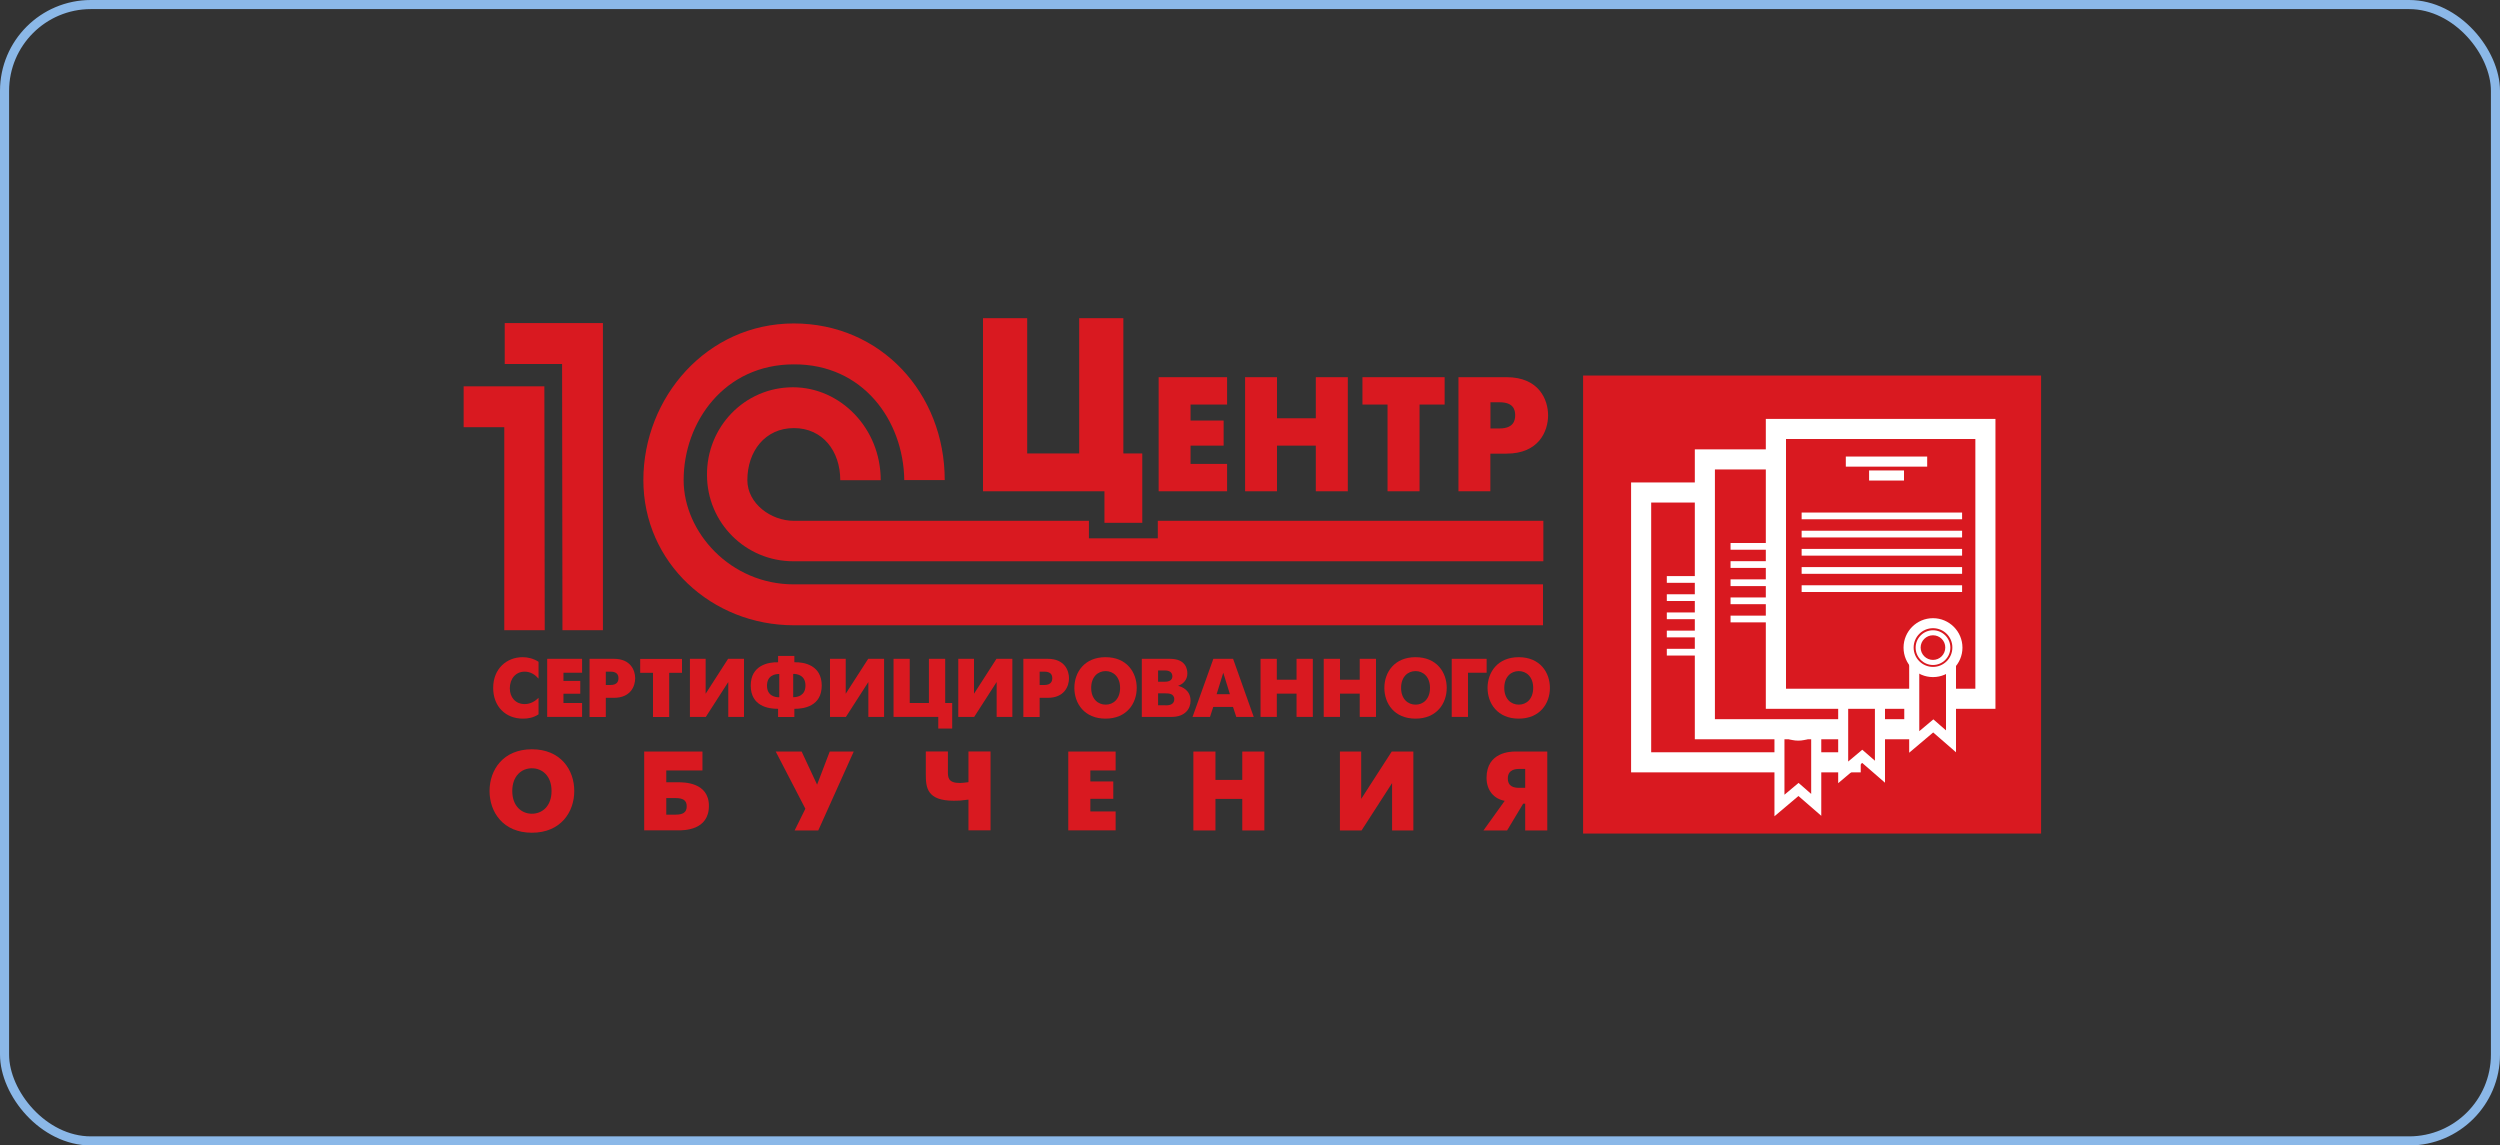 <?xml version="1.0" encoding="UTF-8"?> <svg xmlns="http://www.w3.org/2000/svg" width="275" height="126" viewBox="0 0 275 126" fill="none"><rect x="0" y="0" width="275" height="126" fill="#333333" stroke="none"/><rect x="0.5" y="0.5" width="274" height="125" rx="9.5" stroke="#8BB8E8"></rect><path d="M224.52 41.31H174.14V91.69H224.52V41.31Z" fill="#D91920"></path><path d="M59.25 78.57C58.67 78.96 58.07 79.05 57.52 79.05C55.62 79.05 54.25 77.72 54.25 75.67C54.25 73.53 55.76 72.29 57.49 72.29C58.06 72.29 58.7 72.44 59.24 72.8V74.65C58.91 74.27 58.41 73.88 57.72 73.88C56.73 73.88 56.08 74.66 56.08 75.72C56.08 76.69 56.69 77.45 57.72 77.45C58.39 77.45 58.91 77.09 59.24 76.76V78.57H59.25Z" fill="#D91920"></path><path d="M60.19 72.47H64.03V74H61.98V74.9H63.83V76.31H61.98V77.33H64.03V78.86H60.19V72.47Z" fill="#D91920"></path><path d="M64.85 72.47H67.54C69.36 72.47 69.87 73.73 69.87 74.61C69.87 75.5 69.35 76.76 67.54 76.76H66.64V78.87H64.85V72.47ZM66.64 75.35H67.15C67.94 75.35 68.03 74.88 68.03 74.61C68.03 74.29 67.92 73.88 67.15 73.88H66.64V75.35Z" fill="#D91920"></path><path d="M71.83 74.01H70.42V72.48H75.02V74.01H73.61V78.87H71.83V74.01Z" fill="#D91920"></path><path d="M77.62 72.47V76.31L80.09 72.47H81.84V78.86H80.11V75.02L77.64 78.86H75.89V72.47H77.62Z" fill="#D91920"></path><path d="M85.59 77.97C84.49 77.98 82.58 77.66 82.58 75.41C82.58 73.19 84.5 72.82 85.59 72.85V72.15H87.38V72.85C88.48 72.81 90.39 73.19 90.39 75.41C90.39 77.66 88.47 77.98 87.38 77.97V78.87H85.59V77.97ZM85.72 74.14C85.27 74.13 84.37 74.29 84.37 75.42C84.37 76.55 85.27 76.71 85.72 76.7V74.14ZM87.25 76.69C87.7 76.7 88.6 76.54 88.6 75.41C88.6 74.28 87.7 74.12 87.25 74.13V76.69Z" fill="#D91920"></path><path d="M93.03 72.47V76.31L95.5 72.47H97.25V78.86H95.52V75.02L93.05 78.86H91.3V72.47H93.03Z" fill="#D91920"></path><path d="M98.28 72.47H100.07V77.33H102.18V72.47H103.97V77.33H104.74V80.14H103.21V78.86H98.29V72.47H98.28Z" fill="#D91920"></path><path d="M107.14 72.47V76.31L109.61 72.47H111.36V78.86H109.63V75.02L107.16 78.86H105.41V72.47H107.14Z" fill="#D91920"></path><path d="M112.57 72.47H115.26C117.08 72.47 117.59 73.73 117.59 74.61C117.59 75.5 117.07 76.76 115.26 76.76H114.36V78.87H112.57V72.47ZM114.36 75.35H114.87C115.66 75.35 115.75 74.88 115.75 74.61C115.75 74.29 115.64 73.88 114.87 73.88H114.36V75.35Z" fill="#D91920"></path><path d="M118.18 75.67C118.18 73.96 119.28 72.29 121.61 72.29C123.95 72.29 125.04 73.96 125.04 75.67C125.04 77.38 123.94 79.05 121.61 79.05C119.28 79.05 118.18 77.38 118.18 75.67ZM123.21 75.67C123.21 74.44 122.45 73.82 121.62 73.82C120.79 73.82 120.03 74.43 120.03 75.67C120.03 76.9 120.79 77.51 121.62 77.51C122.45 77.52 123.21 76.9 123.21 75.67Z" fill="#D91920"></path><path d="M128.7 72.47C130.44 72.47 130.61 73.6 130.61 74.1C130.61 74.78 130.14 75.25 129.61 75.43V75.45C130.03 75.55 130.96 75.92 130.96 77.08C130.96 77.98 130.35 78.86 128.87 78.86H125.6V72.47H128.7ZM128.14 74.99C128.84 74.99 128.96 74.63 128.96 74.39C128.96 74.05 128.75 73.75 128.14 73.75H127.39V74.99H128.14ZM128.21 77.59C128.48 77.59 129.17 77.58 129.17 76.91C129.17 76.27 128.5 76.27 128.21 76.27H127.39V77.58H128.21V77.59Z" fill="#D91920"></path><path d="M133.47 72.47H135.64L137.91 78.86H135.99L135.63 77.76H133.46L133.1 78.86H131.18L133.47 72.47ZM133.83 76.36H135.29L134.56 74L133.83 76.36Z" fill="#D91920"></path><path d="M138.66 72.47H140.45V74.77H142.62V72.47H144.41V78.86H142.62V76.3H140.45V78.86H138.66V72.47Z" fill="#D91920"></path><path d="M145.61 72.47H147.4V74.77H149.57V72.47H151.36V78.86H149.57V76.3H147.4V78.86H145.61V72.47Z" fill="#D91920"></path><path d="M152.28 75.67C152.28 73.96 153.38 72.29 155.71 72.29C158.05 72.29 159.14 73.96 159.14 75.67C159.14 77.38 158.04 79.05 155.71 79.05C153.37 79.05 152.28 77.38 152.28 75.67ZM157.3 75.67C157.3 74.44 156.54 73.82 155.71 73.82C154.88 73.82 154.12 74.43 154.12 75.67C154.12 76.9 154.88 77.51 155.71 77.51C156.54 77.52 157.3 76.9 157.3 75.67Z" fill="#D91920"></path><path d="M159.69 72.47H163.53V74H161.48V78.86H159.69V72.47Z" fill="#D91920"></path><path d="M163.63 75.67C163.63 73.96 164.73 72.29 167.06 72.29C169.39 72.29 170.49 73.96 170.49 75.67C170.49 77.38 169.39 79.05 167.06 79.05C164.73 79.05 163.63 77.38 163.63 75.67ZM168.65 75.67C168.65 74.44 167.89 73.82 167.06 73.82C166.23 73.82 165.47 74.43 165.47 75.67C165.47 76.9 166.23 77.51 167.06 77.51C167.89 77.52 168.65 76.9 168.65 75.67Z" fill="#D91920"></path><path d="M53.85 87.01C53.85 84.69 55.34 82.42 58.51 82.42C61.68 82.42 63.17 84.69 63.17 87.01C63.17 89.33 61.68 91.6 58.51 91.6C55.34 91.6 53.85 89.33 53.85 87.01ZM60.67 87.01C60.67 85.34 59.64 84.51 58.51 84.51C57.38 84.51 56.35 85.34 56.35 87.01C56.35 88.68 57.38 89.51 58.51 89.51C59.64 89.51 60.67 88.68 60.67 87.01Z" fill="#D91920"></path><path d="M70.86 82.67H77.27V84.75H73.29V86.05H74.57C75.23 86.05 77.98 86.04 77.98 88.65C77.98 91.36 75.2 91.34 74.57 91.34H70.86V82.67ZM74.33 89.61C75.09 89.61 75.54 89.39 75.54 88.69C75.54 88.01 75.09 87.79 74.33 87.79H73.29V89.61H74.33Z" fill="#D91920"></path><path d="M88.18 82.67L89.88 86.31L91.27 82.67H93.91L90.01 91.35H87.41L88.59 88.96L85.33 82.67H88.18Z" fill="#D91920"></path><path d="M106.52 87.96C105.63 88.08 105.44 88.08 104.9 88.08C101.96 88.08 101.84 86.62 101.84 85.18V82.66H104.27V84.83C104.27 85.5 104.26 86.13 105.61 86.13C105.81 86.13 106.06 86.09 106.53 86.04V82.66H108.96V91.34H106.53V87.96H106.52Z" fill="#D91920"></path><path d="M117.51 82.67H122.72V84.75H119.94V85.96H122.46V87.87H119.94V89.26H122.72V91.34H117.51V82.67Z" fill="#D91920"></path><path d="M131.27 82.67H133.7V85.79H136.65V82.67H139.08V91.35H136.65V87.88H133.7V91.35H131.27V82.67Z" fill="#D91920"></path><path d="M149.73 82.67V87.88L153.09 82.67H155.47V91.35H153.13V86.14L149.77 91.35H147.39V82.67H149.73Z" fill="#D91920"></path><path d="M165.52 88.09C164.38 87.89 163.52 86.99 163.52 85.56C163.52 82.71 166.21 82.67 166.64 82.67H170.2V91.35H167.77V88.4H167.55L165.78 91.35H163.18L165.52 88.09ZM167.77 84.58H167.1C166.77 84.58 165.86 84.63 165.86 85.62C165.86 86.56 166.59 86.66 167.1 86.66H167.77V84.58Z" fill="#D91920"></path><path d="M51 42.5V46.99H55.47V69.32H59.92L59.88 42.5H51Z" fill="#D91920"></path><path d="M55.52 40.04H61.83L61.87 69.32H66.32V35.54H55.52V40.04Z" fill="#D91920"></path><path d="M127.36 57.29V59.22H119.78V57.29H87.33C84.78 57.29 82.21 55.37 82.21 52.82C82.21 49.64 84.16 47.09 87.33 47.09C90.51 47.09 92.43 49.64 92.43 52.82H96.88C96.88 47.09 92.43 42.6 87.23 42.6C81.87 42.6 77.73 47 77.77 52.24C77.77 57.5 82.01 61.74 87.27 61.74H169.77V57.29H127.36Z" fill="#D91920"></path><path d="M75.2 52.81C75.2 46.46 79.65 40.08 87.32 40.08C94.92 40.04 99.38 46.25 99.47 52.81H103.92C103.92 43.23 96.87 35.58 87.32 35.58C77.77 35.58 70.77 43.7 70.77 52.81C70.77 61.9 78.3 68.78 87.32 68.78H169.73V64.28H87.33C80.35 64.29 75.2 58.54 75.2 52.81Z" fill="#D91920"></path><path d="M108.13 35H112.99V49.88H118.71V35H123.57V49.88H125.65V57.51H121.49V54.04H108.13V35Z" fill="#D91920"></path><path d="M127.45 41.49H134.98V44.5H130.96V46.26H134.6V49.02H130.96V51.03H134.98V54.04H127.45V41.49Z" fill="#D91920"></path><path d="M136.96 41.49H140.47V46.01H144.74V41.49H148.26V54.04H144.74V49.02H140.47V54.04H136.96V41.49Z" fill="#D91920"></path><path d="M152.63 44.5H149.87V41.49H158.91V44.5H156.15V54.04H152.63V44.5Z" fill="#D91920"></path><path d="M160.43 41.49H165.72C169.29 41.49 170.29 43.96 170.29 45.69C170.29 47.43 169.27 49.9 165.72 49.9H163.94V54.04H160.43V41.49ZM163.95 47.13H164.95C166.51 47.13 166.67 46.22 166.67 45.68C166.67 45.05 166.46 44.25 164.95 44.25H163.95V47.13Z" fill="#D91920"></path><path d="M203.58 54.18H180.53V83.86H203.58V54.18Z" fill="#D91920"></path><path d="M204.68 84.96H179.42V53.07H204.68V84.96ZM181.63 82.75H202.46V55.28H181.63V82.75Z" fill="white"></path><path d="M201 63.37H183.35V64.11H201V63.37Z" fill="white"></path><path d="M201 65.37H183.35V66.11H201V65.37Z" fill="white"></path><path d="M201 67.37H183.35V68.11H201V67.37Z" fill="white"></path><path d="M201 69.37H183.35V70.11H201V69.37Z" fill="white"></path><path d="M201 71.37H183.35V72.11H201V71.37Z" fill="white"></path><path d="M197.16 57.21H188.21V58.32H197.16V57.21Z" fill="white"></path><path d="M194.61 58.74H190.77V59.85H194.61V58.74Z" fill="white"></path><path d="M199.79 88.53L197.84 86.84L195.74 88.6V79.79H199.79V88.53Z" fill="#D91920"></path><path d="M195.19 89.79V79.23H200.34V89.74L197.83 87.56L195.19 89.79ZM196.29 80.34V87.42L197.84 86.12L199.23 87.33V80.35H196.29V80.34Z" fill="white"></path><path d="M200.49 78.23C200.49 79.71 199.29 80.92 197.8 80.92C196.31 80.92 195.11 79.72 195.11 78.23C195.11 76.75 196.31 75.54 197.8 75.54C199.29 75.54 200.49 76.74 200.49 78.23Z" fill="#D91920"></path><path d="M197.81 81.47C196.02 81.47 194.57 80.02 194.57 78.23C194.57 76.44 196.02 74.99 197.81 74.99C199.59 74.99 201.05 76.44 201.05 78.23C201.05 80.01 199.59 81.47 197.81 81.47ZM197.81 76.09C196.63 76.09 195.68 77.05 195.68 78.22C195.68 79.4 196.64 80.35 197.81 80.35C198.99 80.35 199.94 79.39 199.94 78.22C199.94 77.05 198.98 76.09 197.81 76.09Z" fill="white"></path><path d="M197.81 79.86C196.91 79.86 196.18 79.13 196.18 78.23C196.18 77.33 196.91 76.6 197.81 76.6C198.71 76.6 199.44 77.33 199.44 78.23C199.44 79.13 198.71 79.86 197.81 79.86Z" fill="#D91920"></path><path d="M197.81 80.14C196.76 80.14 195.9 79.28 195.9 78.23C195.9 77.18 196.76 76.32 197.81 76.32C198.86 76.32 199.72 77.18 199.72 78.23C199.71 79.28 198.86 80.14 197.81 80.14ZM197.81 76.87C197.06 76.87 196.45 77.48 196.45 78.23C196.45 78.98 197.06 79.59 197.81 79.59C198.56 79.59 199.17 78.98 199.17 78.23C199.16 77.48 198.55 76.87 197.81 76.87Z" fill="white"></path><path d="M210.58 50.53H187.53V80.21H210.58V50.53Z" fill="#D91920"></path><path d="M211.68 81.32H186.43V49.43H211.69V81.32H211.68ZM188.64 79.11H209.47V51.64H188.64V79.11Z" fill="white"></path><path d="M208.01 59.73H190.36V60.47H208.01V59.73Z" fill="white"></path><path d="M208.01 61.73H190.36V62.47H208.01V61.73Z" fill="white"></path><path d="M208.01 63.73H190.36V64.47H208.01V63.73Z" fill="white"></path><path d="M208.01 65.72H190.36V66.46H208.01V65.72Z" fill="white"></path><path d="M208.01 67.72H190.36V68.46H208.01V67.72Z" fill="white"></path><path d="M204.17 53.56H195.22V54.67H204.17V53.56Z" fill="white"></path><path d="M201.62 55.1H197.78V56.21H201.62V55.1Z" fill="white"></path><path d="M206.8 84.89L204.85 83.2L202.75 84.96V76.14H206.8V84.89Z" fill="#D91920"></path><path d="M202.2 86.15V75.59H207.35V86.1L204.84 83.92L202.2 86.15ZM203.3 76.69V83.77L204.85 82.47L206.24 83.68V76.7H203.3V76.69Z" fill="white"></path><path d="M207.5 74.58C207.5 76.06 206.3 77.27 204.81 77.27C203.32 77.27 202.12 76.07 202.12 74.58C202.12 73.1 203.32 71.89 204.81 71.89C206.3 71.89 207.5 73.1 207.5 74.58Z" fill="#D91920"></path><path d="M204.81 77.82C203.02 77.82 201.57 76.37 201.57 74.58C201.57 72.79 203.02 71.34 204.81 71.34C206.6 71.34 208.05 72.79 208.05 74.58C208.05 76.37 206.6 77.82 204.81 77.82ZM204.81 72.45C203.63 72.45 202.68 73.41 202.68 74.58C202.68 75.76 203.64 76.71 204.81 76.71C205.99 76.71 206.94 75.75 206.94 74.58C206.95 73.41 205.99 72.45 204.81 72.45Z" fill="white"></path><path d="M204.82 76.21C203.92 76.21 203.19 75.48 203.19 74.58C203.19 73.68 203.92 72.95 204.82 72.95C205.72 72.95 206.45 73.68 206.45 74.58C206.45 75.48 205.72 76.21 204.82 76.21Z" fill="#D91920"></path><path d="M204.82 76.49C203.77 76.49 202.91 75.63 202.91 74.58C202.91 73.53 203.77 72.67 204.82 72.67C205.87 72.67 206.73 73.53 206.73 74.58C206.72 75.64 205.87 76.49 204.82 76.49ZM204.82 73.23C204.07 73.23 203.46 73.84 203.46 74.59C203.46 75.34 204.07 75.95 204.82 75.95C205.57 75.95 206.17 75.34 206.17 74.59C206.17 73.84 205.56 73.23 204.82 73.23Z" fill="white"></path><path d="M218.4 47.19H195.35V76.87H218.4V47.19Z" fill="#D91920"></path><path d="M219.5 77.97H194.24V46.08H219.5V77.97ZM196.46 75.76H217.29V48.29H196.46V75.76Z" fill="white"></path><path d="M215.83 56.38H198.18V57.12H215.83V56.38Z" fill="white"></path><path d="M215.83 58.38H198.18V59.12H215.83V58.38Z" fill="white"></path><path d="M215.83 60.38H198.18V61.12H215.83V60.38Z" fill="white"></path><path d="M215.83 62.38H198.18V63.12H215.83V62.38Z" fill="white"></path><path d="M215.83 64.38H198.18V65.12H215.83V64.38Z" fill="white"></path><path d="M211.99 50.22H203.04V51.33H211.99V50.22Z" fill="white"></path><path d="M209.44 51.75H205.6V52.86H209.44V51.75Z" fill="white"></path><path d="M214.61 81.54L212.67 79.85L210.57 81.61V72.8H214.61V81.54Z" fill="#D91920"></path><path d="M210.01 82.8V72.24H215.16V82.75L212.65 80.57L210.01 82.8ZM211.12 73.35V80.43L212.67 79.13L214.06 80.34V73.36H211.12V73.35Z" fill="white"></path><path d="M215.32 71.24C215.32 72.72 214.12 73.93 212.63 73.93C211.14 73.93 209.94 72.73 209.94 71.24C209.94 69.76 211.14 68.55 212.63 68.55C214.12 68.55 215.32 69.75 215.32 71.24Z" fill="#D91920"></path><path d="M212.63 74.48C210.84 74.48 209.39 73.03 209.39 71.24C209.39 69.45 210.84 68 212.63 68C214.41 68 215.87 69.45 215.87 71.24C215.87 73.02 214.42 74.48 212.63 74.48ZM212.63 69.1C211.45 69.1 210.5 70.06 210.5 71.23C210.5 72.41 211.46 73.36 212.63 73.36C213.81 73.36 214.76 72.4 214.76 71.23C214.77 70.06 213.81 69.1 212.63 69.1Z" fill="white"></path><path d="M212.63 72.87C211.73 72.87 211 72.14 211 71.24C211 70.34 211.73 69.61 212.63 69.61C213.53 69.61 214.26 70.34 214.26 71.24C214.26 72.14 213.53 72.87 212.63 72.87Z" fill="#D91920"></path><path d="M212.63 73.15C211.58 73.15 210.72 72.29 210.72 71.24C210.72 70.19 211.58 69.33 212.63 69.33C213.68 69.33 214.54 70.19 214.54 71.24C214.54 72.29 213.69 73.15 212.63 73.15ZM212.63 69.88C211.88 69.88 211.27 70.49 211.27 71.23C211.27 71.98 211.88 72.59 212.63 72.59C213.38 72.59 213.98 71.98 213.98 71.23C213.99 70.49 213.38 69.88 212.63 69.88Z" fill="white"></path></svg> 